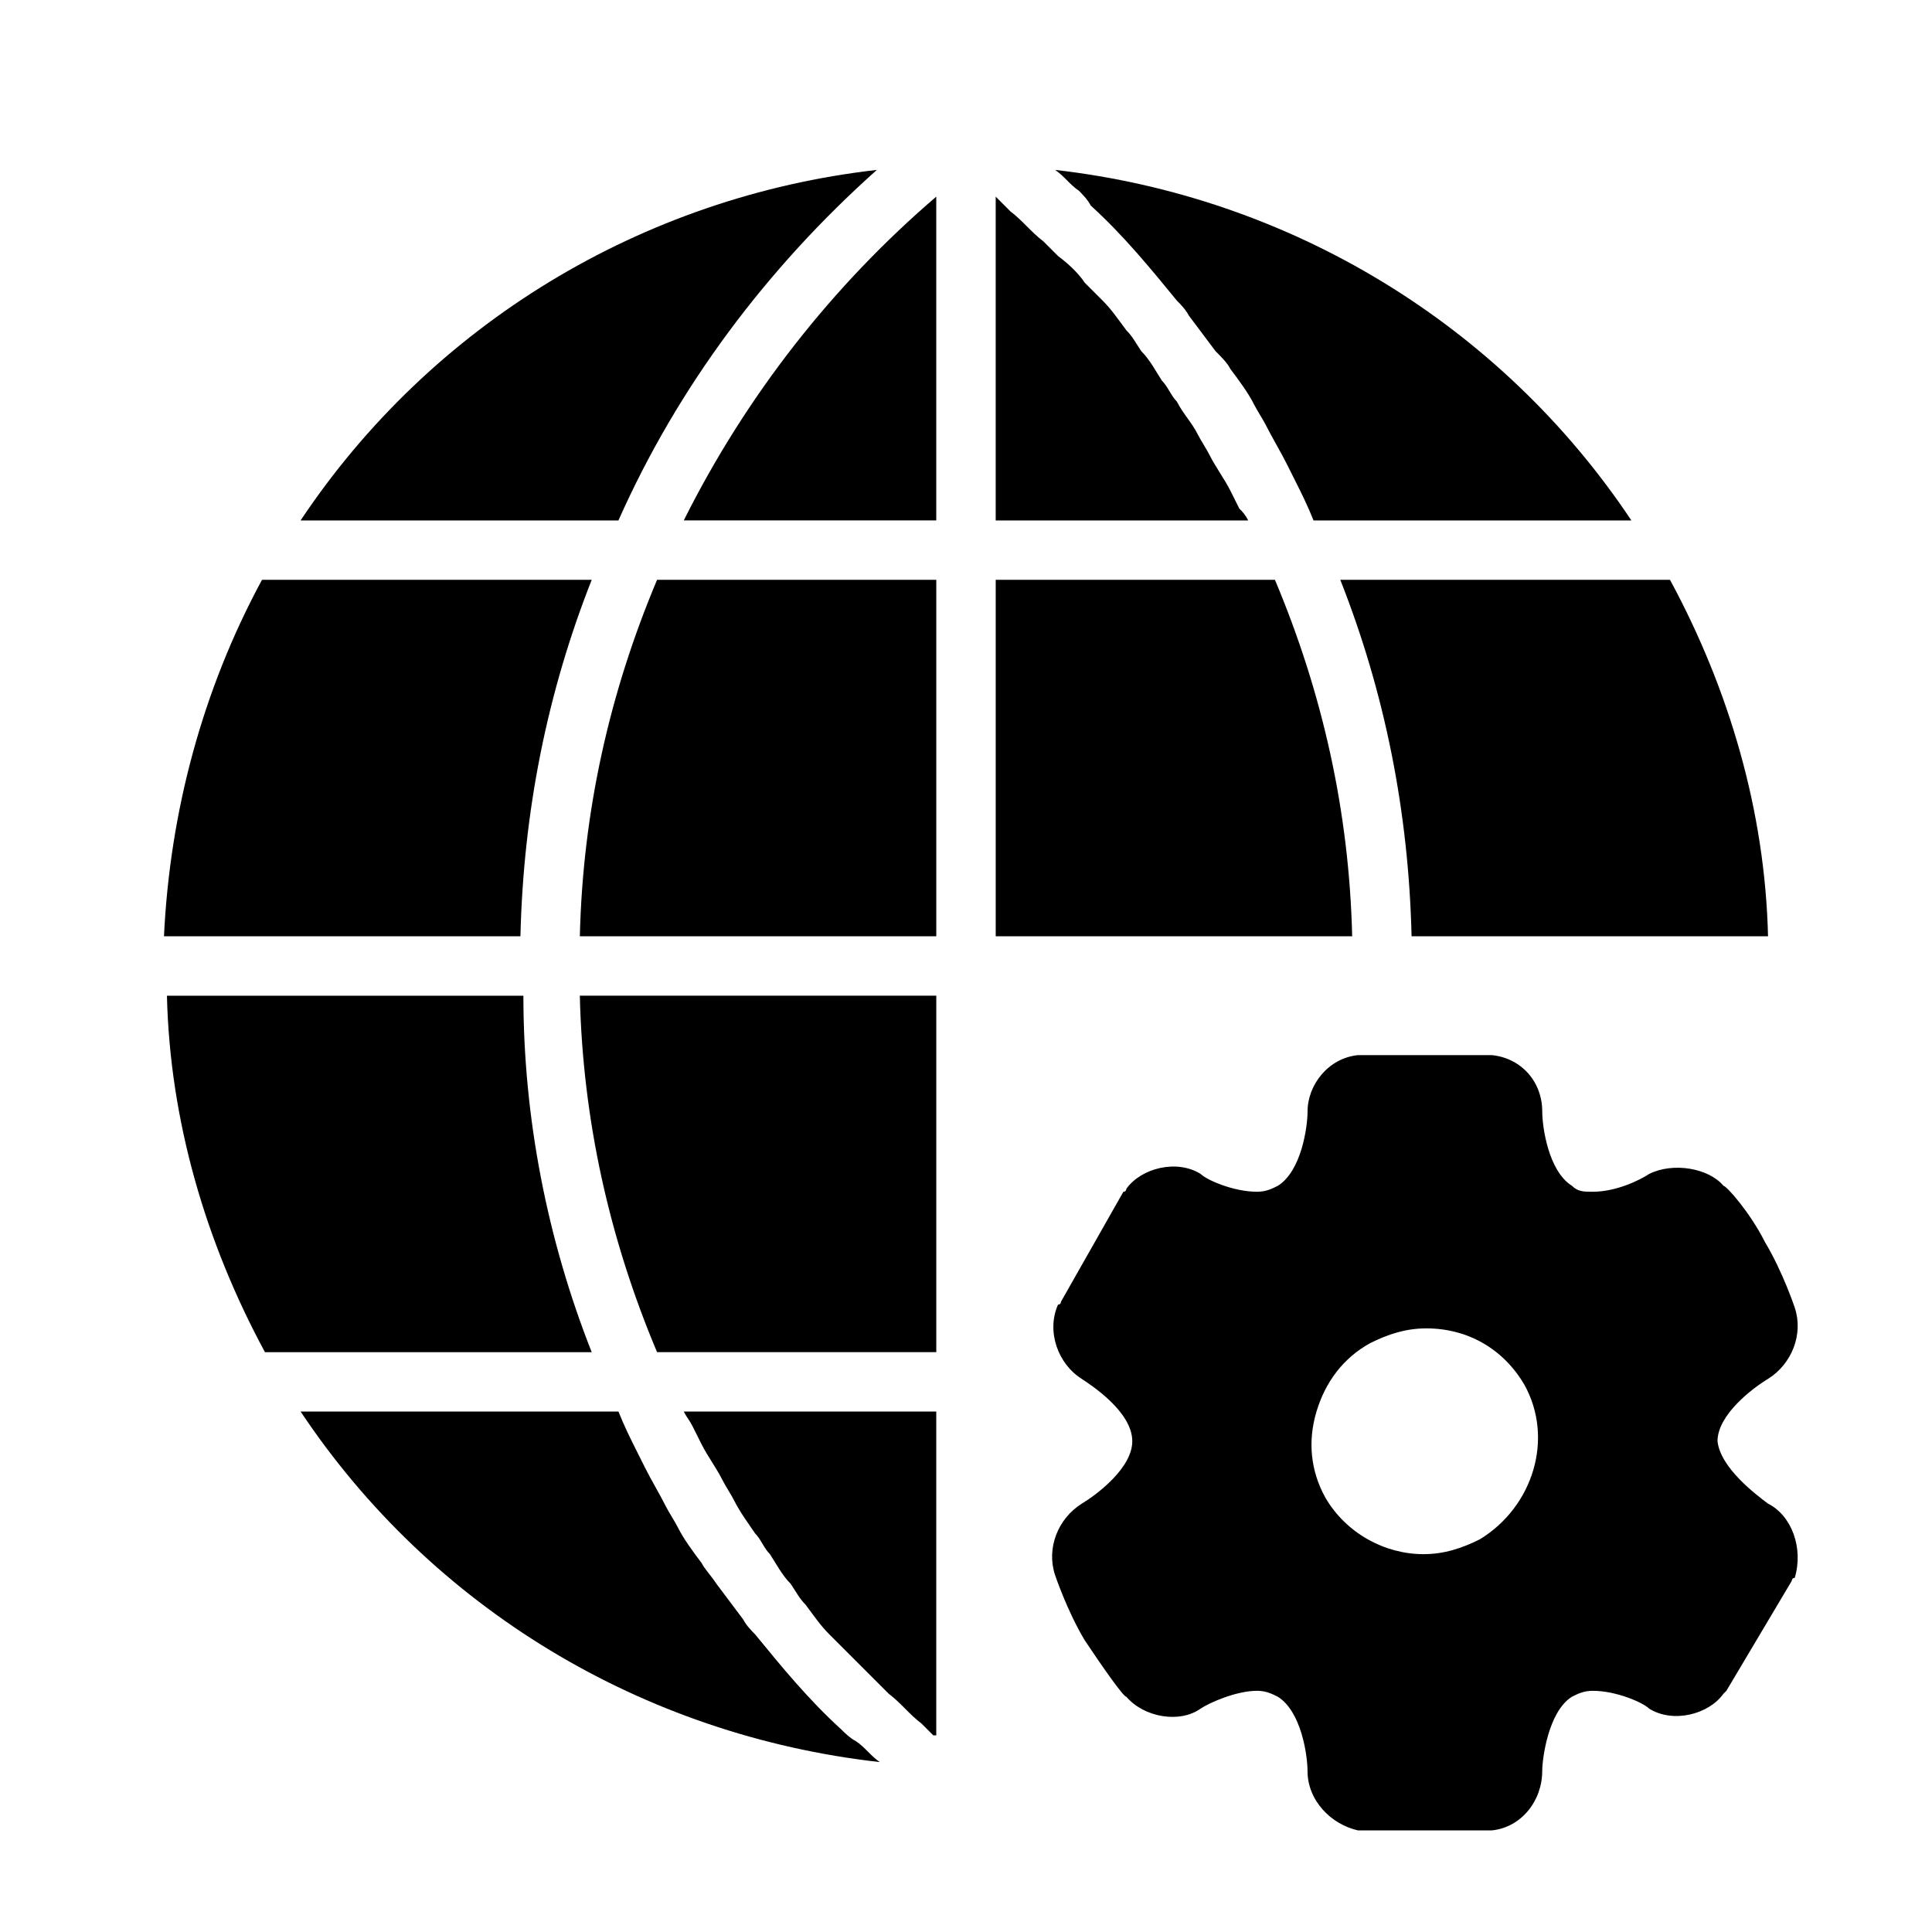 <?xml version="1.0" encoding="UTF-8"?>
<!-- Uploaded to: SVG Repo, www.svgrepo.com, Generator: SVG Repo Mixer Tools -->
<svg fill="#000000" width="800px" height="800px" version="1.1" viewBox="144 144 512 512" xmlns="http://www.w3.org/2000/svg">
 <g>
  <path d="m612.54 542.48c-3.148-2.363-12.594-9.445-13.383-16.531 0-7.086 9.445-14.168 13.383-16.531 6.297-3.938 9.445-11.809 7.086-18.895 0 0-3.148-9.445-7.871-17.32-3.938-7.871-10.234-14.957-11.02-14.957-3.938-4.719-13.387-6.293-19.684-3.144-2.363 1.574-8.66 4.723-14.957 4.723-2.363 0-3.938 0-5.512-1.574-6.297-3.938-7.871-15.742-7.871-19.68 0-7.871-5.512-14.168-13.383-14.957h-0.789-34.641c-7.871 0.789-13.383 7.871-13.383 14.957 0 3.938-1.574 15.742-7.871 19.68-1.574 0.789-3.148 1.574-5.512 1.574-6.297 0-13.383-3.148-14.957-4.723-6.297-3.938-15.742-1.574-19.68 3.938 0 0 0 0.789-0.789 0.789l-16.531 29.125s0 0.789-0.789 0.789c-3.148 7.086 0 15.742 6.297 19.68 2.363 1.574 13.383 8.66 13.383 16.531 0 7.086-9.445 14.168-13.383 16.531-6.297 3.938-9.445 11.809-7.086 18.895 0 0 3.148 9.445 7.871 17.32 4.723 7.086 10.234 14.957 11.02 14.957 4.723 5.512 14.168 7.086 19.68 3.148 2.363-1.574 9.445-4.723 14.957-4.723 2.363 0 3.938 0.789 5.512 1.574 6.297 3.938 7.871 15.742 7.871 19.68 0 7.871 6.297 14.168 13.383 15.742h0.789 34.641c7.871-0.789 13.383-7.871 13.383-15.742 0-3.148 1.574-15.742 7.871-19.68 1.574-0.789 3.148-1.574 5.512-1.574 6.297 0 13.383 3.148 14.957 4.723 6.297 3.938 15.742 1.574 19.68-3.938l0.789-0.789 17.32-29.125s0-0.789 0.789-0.789c2.363-7.875-0.785-16.531-7.082-19.684zm-76.359 9.449c-4.723 2.363-9.445 3.938-14.957 3.938-10.234 0-20.469-5.512-25.977-14.957-3.938-7.086-4.723-14.961-2.363-22.832 2.363-7.871 7.086-14.168 14.168-18.105 4.723-2.363 9.445-3.938 14.957-3.938 11.02 0 20.469 5.512 25.977 14.957 7.875 14.172 2.367 32.277-11.805 40.938z"/>
  <path d="m300.81 502.34h-86.594c-15.742-29.125-25.191-61.402-25.977-94.465h94.465c0 32.273 6.297 64.551 18.105 94.465z"/>
  <path d="m281.92 392.12h-94.465c1.574-33.062 10.234-65.336 25.977-94.465h87.379c-11.805 29.914-18.102 61.402-18.891 94.465z"/>
  <path d="m307.89 281.92h-84.23c34.637-51.957 90.531-85.805 152.72-92.891-29.125 25.98-52.742 57.465-68.488 92.891z"/>
  <path d="m370.87 605.46c2.363 1.574 3.938 3.938 6.297 5.512-62.973-7.086-118.87-40.934-153.5-92.891h84.23c1.574 3.938 3.148 7.086 4.723 10.234 0.789 1.574 1.574 3.148 2.363 4.723 1.574 3.148 3.938 7.086 5.512 10.234 0.789 1.574 2.363 3.938 3.148 5.512 1.574 3.148 3.938 6.297 6.297 9.445 0.789 1.574 2.363 3.148 3.938 5.512 2.363 3.148 4.723 6.297 7.086 9.445 0.789 1.574 2.363 3.148 3.148 3.938 7.086 8.66 14.168 17.32 22.828 25.191 0.785 0.785 2.359 2.359 3.934 3.144z"/>
  <path d="m392.12 196.11v85.805h-66.914c16.535-33.062 39.363-62.188 66.914-85.805z"/>
  <path d="m318.13 297.66h73.996v94.465l-94.461-0.004c0.785-33.062 7.871-64.551 20.465-94.461z"/>
  <path d="m297.66 407.87h94.465v94.465h-73.996c-12.598-29.914-19.684-61.402-20.469-94.465z"/>
  <path d="m325.21 518.08h66.91v85.805h-0.789c-0.789-0.789-2.363-2.363-3.148-3.148-3.148-2.363-5.512-5.512-8.66-7.871-1.574-1.574-3.148-3.148-3.938-3.938-2.363-2.363-4.723-4.723-7.086-7.086-1.574-1.574-3.148-3.148-4.723-4.723-2.363-2.363-3.938-4.723-6.297-7.871-1.574-1.574-2.363-3.148-3.938-5.512-2.363-2.363-3.938-5.512-5.512-7.871-1.574-1.574-2.363-3.938-3.938-5.512-1.574-2.363-3.938-5.512-5.512-8.66-0.789-1.574-2.363-3.938-3.148-5.512-1.574-3.148-3.938-6.297-5.512-9.445-0.789-1.574-1.574-3.148-2.363-4.723-0.773-1.57-1.562-2.359-2.348-3.934z"/>
  <path d="m474.78 281.92h-66.91v-85.805l0.789 0.789c0.789 0.789 2.363 2.363 3.148 3.148 3.148 2.363 5.512 5.512 8.66 7.871 1.574 1.574 3.148 3.148 3.938 3.938 3.144 2.359 5.508 4.723 7.082 7.082 1.574 1.574 3.148 3.148 4.723 4.723 2.363 2.363 3.938 4.723 6.297 7.871 1.574 1.574 2.363 3.148 3.938 5.512 2.363 2.363 3.938 5.512 5.512 7.871 1.574 1.574 2.363 3.938 3.938 5.512 1.574 3.148 3.938 5.512 5.512 8.66 0.789 1.574 2.363 3.938 3.148 5.512 1.574 3.148 3.938 6.297 5.512 9.445 0.789 1.574 1.574 3.148 2.363 4.723 0.777 0.785 1.566 1.574 2.352 3.148z"/>
  <path d="m502.34 392.12h-94.465v-94.461h73.996c12.594 29.91 19.68 61.398 20.469 94.461z"/>
  <path d="m429.91 194.54c-2.363-1.574-3.938-3.938-6.297-5.512 62.188 7.086 118.08 40.934 152.72 92.891h-84.234c-1.574-3.938-3.148-7.086-4.723-10.234-0.789-1.574-1.574-3.148-2.363-4.723-1.574-3.148-3.938-7.086-5.512-10.234-0.789-1.574-2.363-3.938-3.148-5.512-1.574-3.148-3.938-6.297-6.297-9.445-0.789-1.574-2.363-3.148-3.938-4.723-2.363-3.148-4.723-6.297-7.086-9.445-0.789-1.574-2.363-3.148-3.148-3.938-7.086-8.66-14.168-17.32-22.828-25.191-0.785-1.574-2.359-3.148-3.144-3.934z"/>
  <path d="m499.19 297.66h87.379c15.742 29.125 25.191 61.402 25.977 94.465l-94.465-0.004c-0.785-33.062-7.086-64.551-18.891-94.461z"/>
 </g>
</svg>